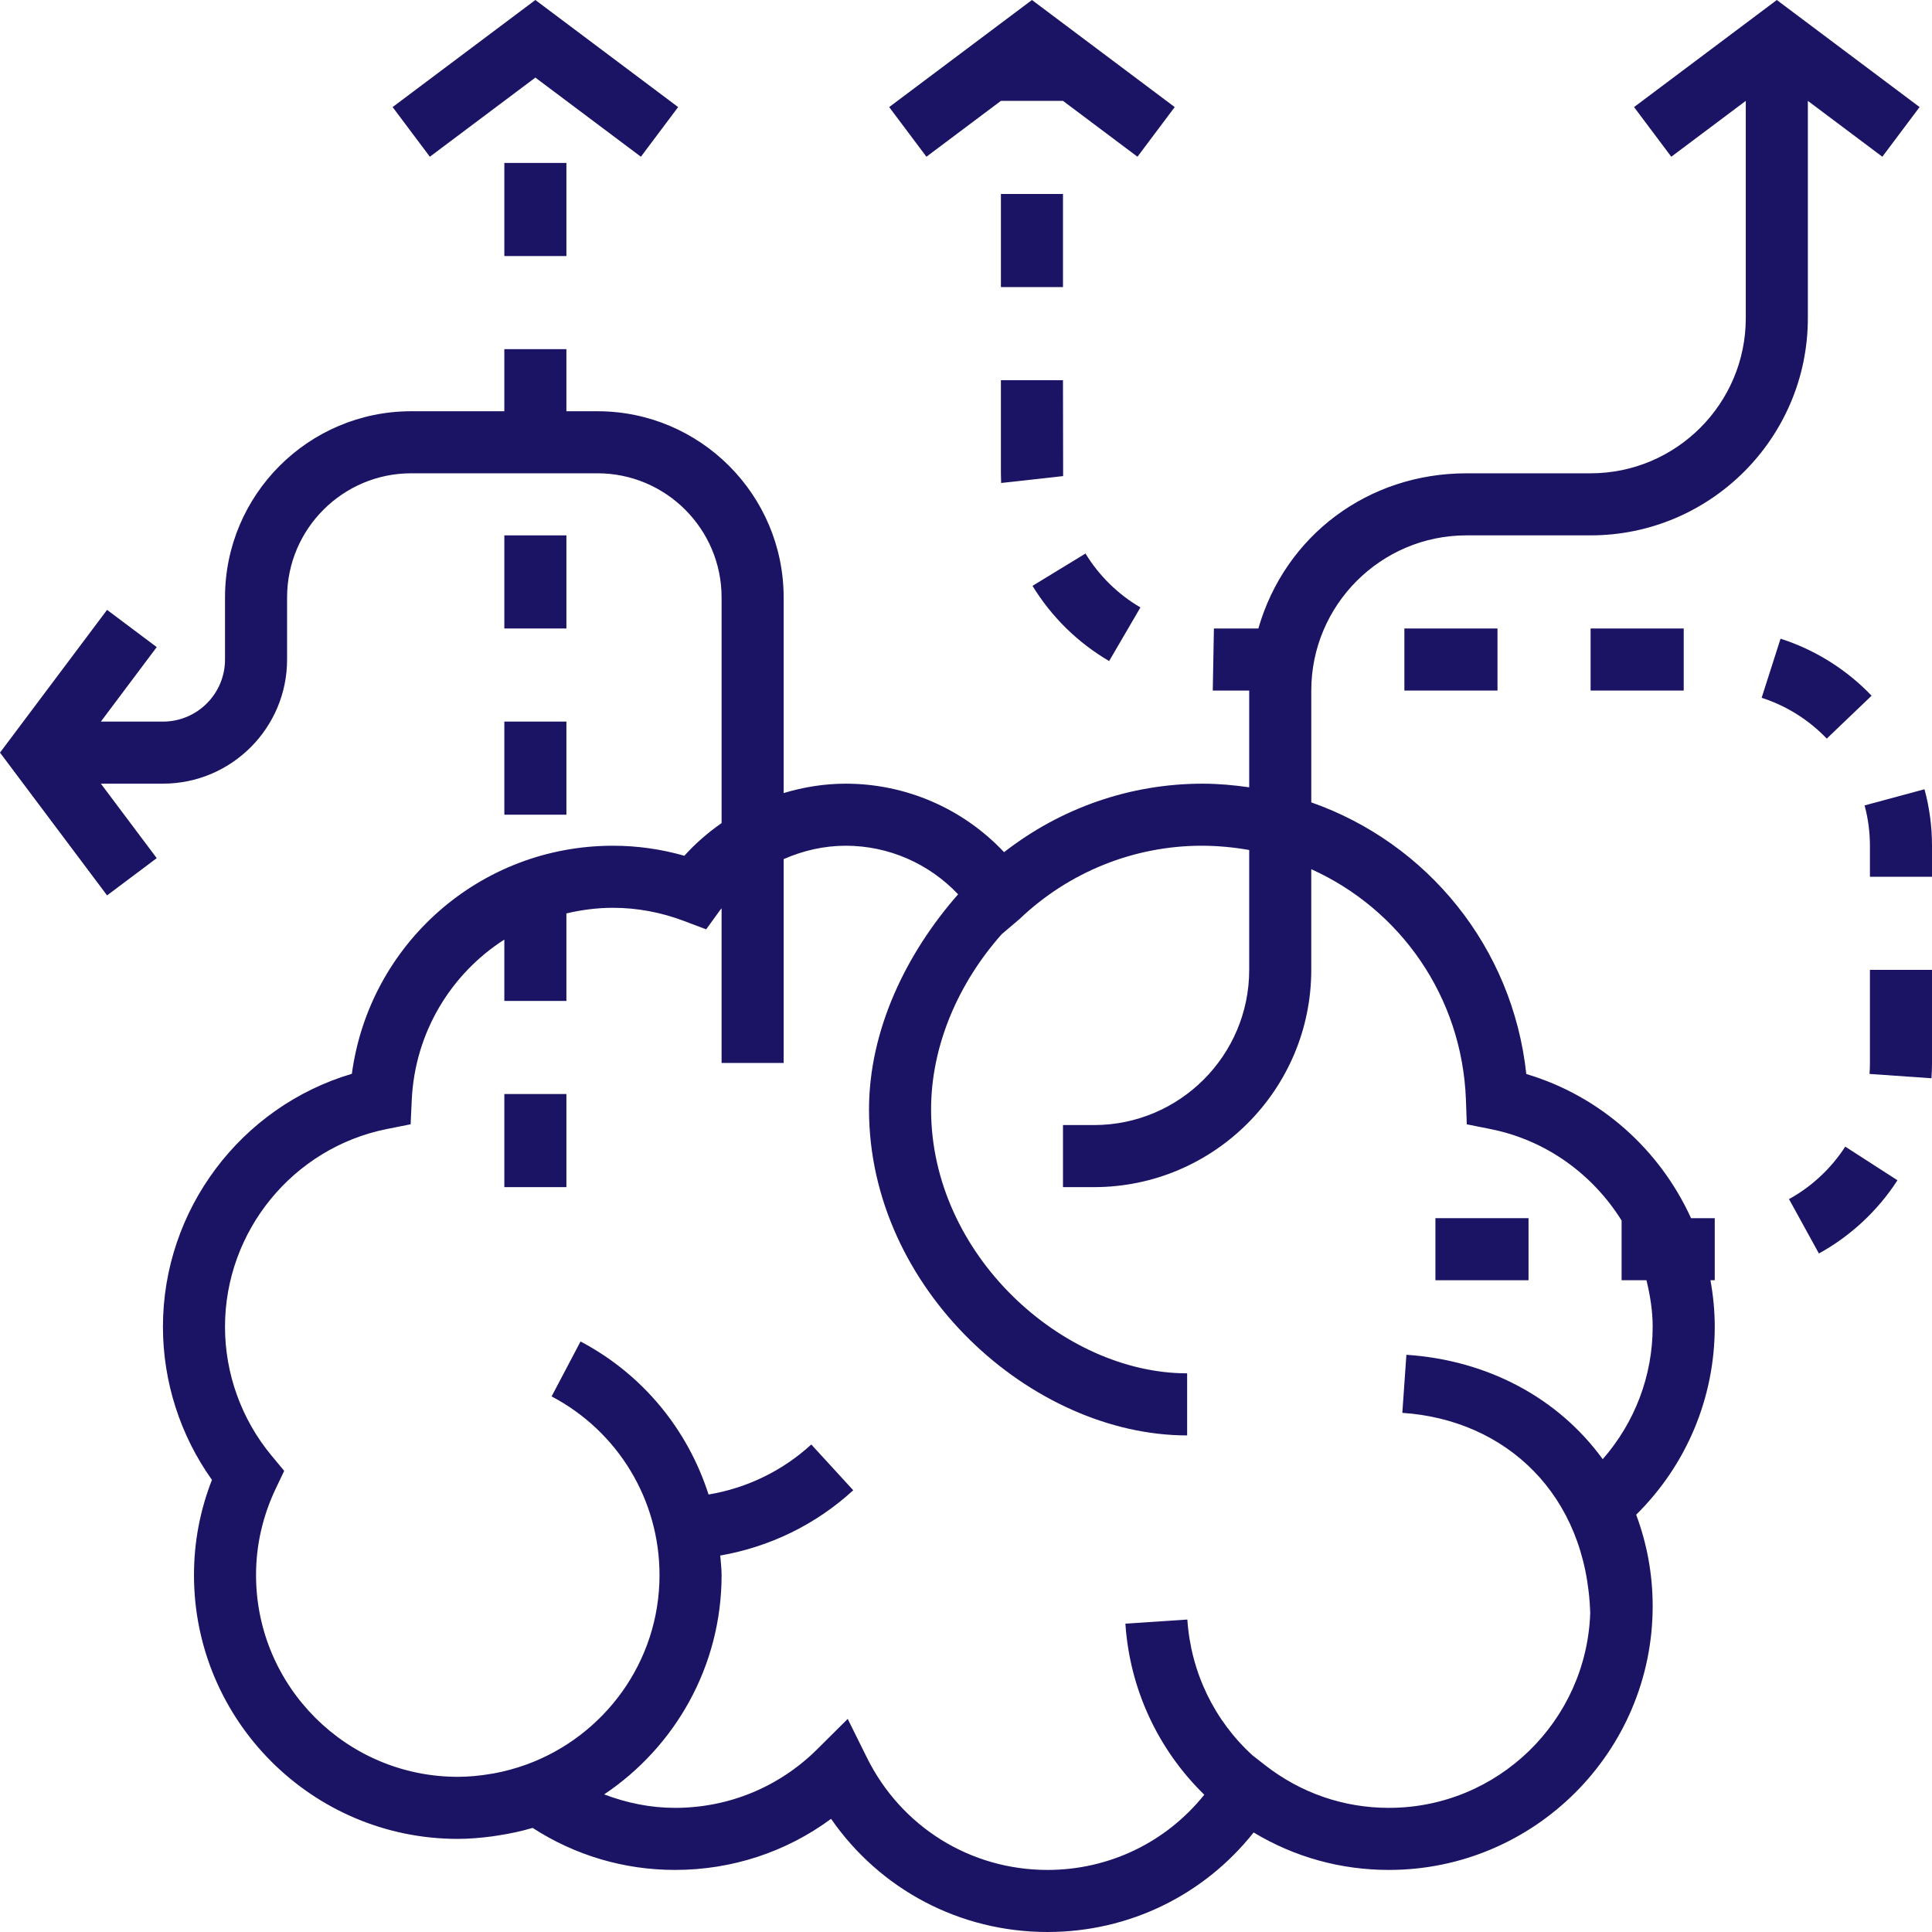 <svg xmlns="http://www.w3.org/2000/svg" xmlns:xlink="http://www.w3.org/1999/xlink" fill="#1b1464" id="Layer_1" viewBox="0 0 296.429 296.429" xml:space="preserve" width="800px" height="800px"><g id="SVGRepo_bgCarrier" stroke-width="0"></g><g id="SVGRepo_tracerCarrier" stroke-linecap="round" stroke-linejoin="round"></g><g id="SVGRepo_iconCarrier"> <g> <g> <g> <path d="M277.381,48.81V15.476l11.429,8.571l5.714-7.619L272.619,0l-21.905,16.429l5.714,7.619l11.429-8.571V48.81 c0,13.129-10.681,23.81-23.81,23.81H225c-15.067,0-27.814,9.524-31.929,23.81h-6.819l-0.176,9.524h5.59v14.843 c-2.338-0.333-4.71-0.557-7.143-0.557c-11.076,0-21.724,3.7-30.467,10.51c-6.252-6.652-15.01-10.51-24.295-10.51 c-3.262,0-6.462,0.519-9.524,1.438v-30.01c0-15.757-12.814-28.571-28.571-28.571h-4.762v-9.524H77.38v9.524H63.095 c-15.757,0-28.571,12.814-28.571,28.571v9.524c0,5.252-4.271,9.524-9.524,9.524h-9.524l8.571-11.429l-7.619-5.714L0,115.476 l16.429,21.905l7.619-5.714l-8.571-11.429H25c10.505,0,19.048-8.543,19.048-19.048v-9.524c0-10.505,8.543-19.048,19.048-19.048 h28.571c10.505,0,19.048,8.543,19.048,19.048v34.619c-2.071,1.448-4,3.11-5.714,5.014c-3.586-1.024-7.262-1.538-10.952-1.538 c-20.429,0-37.386,15.105-40.062,34.995C36.995,169.781,25,185.567,25,203.571c0,8.429,2.652,16.662,7.519,23.49 c-1.833,4.681-2.757,9.581-2.757,14.605c0,22.319,18.157,40.476,40.476,40.476c1.805,0,3.571-0.162,5.314-0.39 c0.329-0.043,0.657-0.1,0.986-0.152c1.762-0.276,3.495-0.643,5.181-1.143c6.548,4.229,14.048,6.448,21.852,6.448 c8.729,0,17.043-2.748,23.943-7.838c7.505,10.838,19.757,17.362,33.2,17.362c12.486,0,23.986-5.629,31.633-15.271 c6.262,3.776,13.343,5.748,20.748,5.748c22.319,0,40.476-18.157,40.476-40.476c0-4.819-0.852-9.524-2.533-14.029 c7.7-7.59,12.057-17.91,12.057-28.829c0-2.429-0.238-4.814-0.657-7.143h0.657v-9.524h-3.638 c-4.771-10.486-13.886-18.729-25.276-22.119c-2.095-19.519-15.233-35.438-32.99-41.676v-17.157 c0-13.129,10.681-23.81,23.81-23.81h19.048C262.424,82.143,277.381,67.186,277.381,48.81z M224.919,168.748l0.133,3.757 l3.686,0.738c8.567,1.719,15.667,6.981,20.067,14.024v9.162h3.814c0.562,2.314,0.952,4.686,0.952,7.143 c0,7.562-2.767,14.714-7.662,20.314c-6.848-9.429-17.69-15.195-30.124-16.019l-0.624,8.91 c15.819,1.043,28.257,12.452,28.829,30.729c-0.571,16.567-14.19,29.876-30.895,29.876c-6.933,0-13.51-2.271-19.014-6.567 l-1.9-1.486c-5.867-5.343-9.467-12.752-10.005-20.838l-9.505,0.633c0.671,10.081,5.033,19.343,12.105,26.243 c-5.848,7.29-14.586,11.538-24.062,11.538c-11.824,0-22.448-6.61-27.714-17.252l-2.933-5.919l-4.69,4.662 c-5.838,5.79-13.581,8.986-21.805,8.986c-3.767,0-7.414-0.752-10.876-2.067c10.857-7.267,18.019-19.633,18.019-33.648 c0-1.014-0.133-2-0.205-3c7.576-1.314,14.657-4.743,20.405-10.014l-6.438-7.024c-4.438,4.067-9.905,6.695-15.762,7.676 c-3.186-9.943-10.081-18.443-19.643-23.481l-4.438,8.429c10.214,5.386,16.557,15.886,16.557,27.414 c0,13.362-8.529,24.738-20.414,29.067c-1.676,0.605-3.376,1.062-5.086,1.376c-0.114,0.019-0.229,0.033-0.343,0.052 c-1.7,0.29-3.405,0.457-5.11,0.457c-17.067,0-30.952-13.886-30.952-30.952c0-4.581,1.014-9.033,3.014-13.248l1.305-2.743 l-1.943-2.343c-4.605-5.543-7.138-12.557-7.138-19.762c0-14.695,10.443-27.457,24.829-30.343l3.652-0.729l0.171-3.714 c0.486-10.41,6.038-19.39,14.205-24.624v9.41h9.524v-13.424c2.295-0.543,4.681-0.862,7.143-0.862 c3.681,0,7.352,0.681,10.895,2.019l3.405,1.286l2.133-2.943c0.071-0.1,0.157-0.186,0.233-0.286v23.733h9.524v-31.276 c2.976-1.314,6.205-2.057,9.524-2.057c6.59,0,12.786,2.748,17.243,7.452c-7.981,9.081-13.671,20.838-13.671,33.024 c0,27.571,25,50,48.81,50v-9.524c-19.048,0-39.286-18.157-39.286-40.476c0-9.938,4.286-19.529,10.838-26.905l2.729-2.319 c7.6-7.257,17.624-11.252,27.952-11.252c2.443,0,4.971,0.243,7.29,0.657v18.39c0,13.129-10.681,23.81-23.81,23.81h-4.762v9.524 h4.762c18.376,0,33.333-14.957,33.333-33.333v-15.448C214.767,139.481,224.338,152.843,224.919,168.748z"></path> <rect x="220.238" y="186.905" width="14.286" height="9.524"></rect> <rect x="244.048" y="96.429" width="14.286" height="9.524"></rect> <path d="M170.176,101.424l4.8-8.224c-3.438-2.01-6.352-4.867-8.429-8.271l-8.129,4.957 C161.314,94.633,165.376,98.624,170.176,101.424z"></path> <path d="M153.57,72.619L153.57,72.619c0.001,0.495,0.011,0.99,0.034,1.486l9.514-1.057l-0.024-14.714h-9.524V72.619z"></path> <rect x="153.571" y="29.762" width="9.524" height="14.286"></rect> <path d="M274.49,183.981l4.586,8.343c4.867-2.676,9.033-6.562,12.052-11.233l-8.01-5.162 C280.962,179.271,277.976,182.057,274.49,183.981z"></path> <path d="M286.905,163.095c0,0.562-0.019,1.119-0.062,1.681l9.505,0.662c0.052-0.776,0.081-1.557,0.081-2.343V148.81h-9.524 V163.095z"></path> <rect x="215.476" y="96.429" width="14.286" height="9.524"></rect> <path d="M295.276,121.095l-9.19,2.481c0.543,2.014,0.819,4.095,0.819,6.186v4.762h9.524v-4.762 C296.429,126.833,296.043,123.914,295.276,121.095z"></path> <path d="M287.162,106.743c-3.857-4.033-8.686-7.057-13.971-8.748l-2.9,9.067c3.771,1.21,7.229,3.376,9.99,6.262L287.162,106.743z "></path> <polygon points="153.571,15.476 163.095,15.476 174.524,24.048 180.238,16.429 158.333,0 136.429,16.429 142.143,24.048 "></polygon> <rect x="77.381" y="25" width="9.524" height="14.286"></rect> <rect x="77.381" y="110.714" width="9.524" height="14.286"></rect> <rect x="77.381" y="82.143" width="9.524" height="14.286"></rect> <rect x="77.381" y="167.857" width="9.524" height="14.286"></rect> <polygon points="82.143,11.905 98.333,24.048 104.048,16.429 82.143,0 60.238,16.429 65.952,24.048 "></polygon> </g> </g> </g> </g></svg>